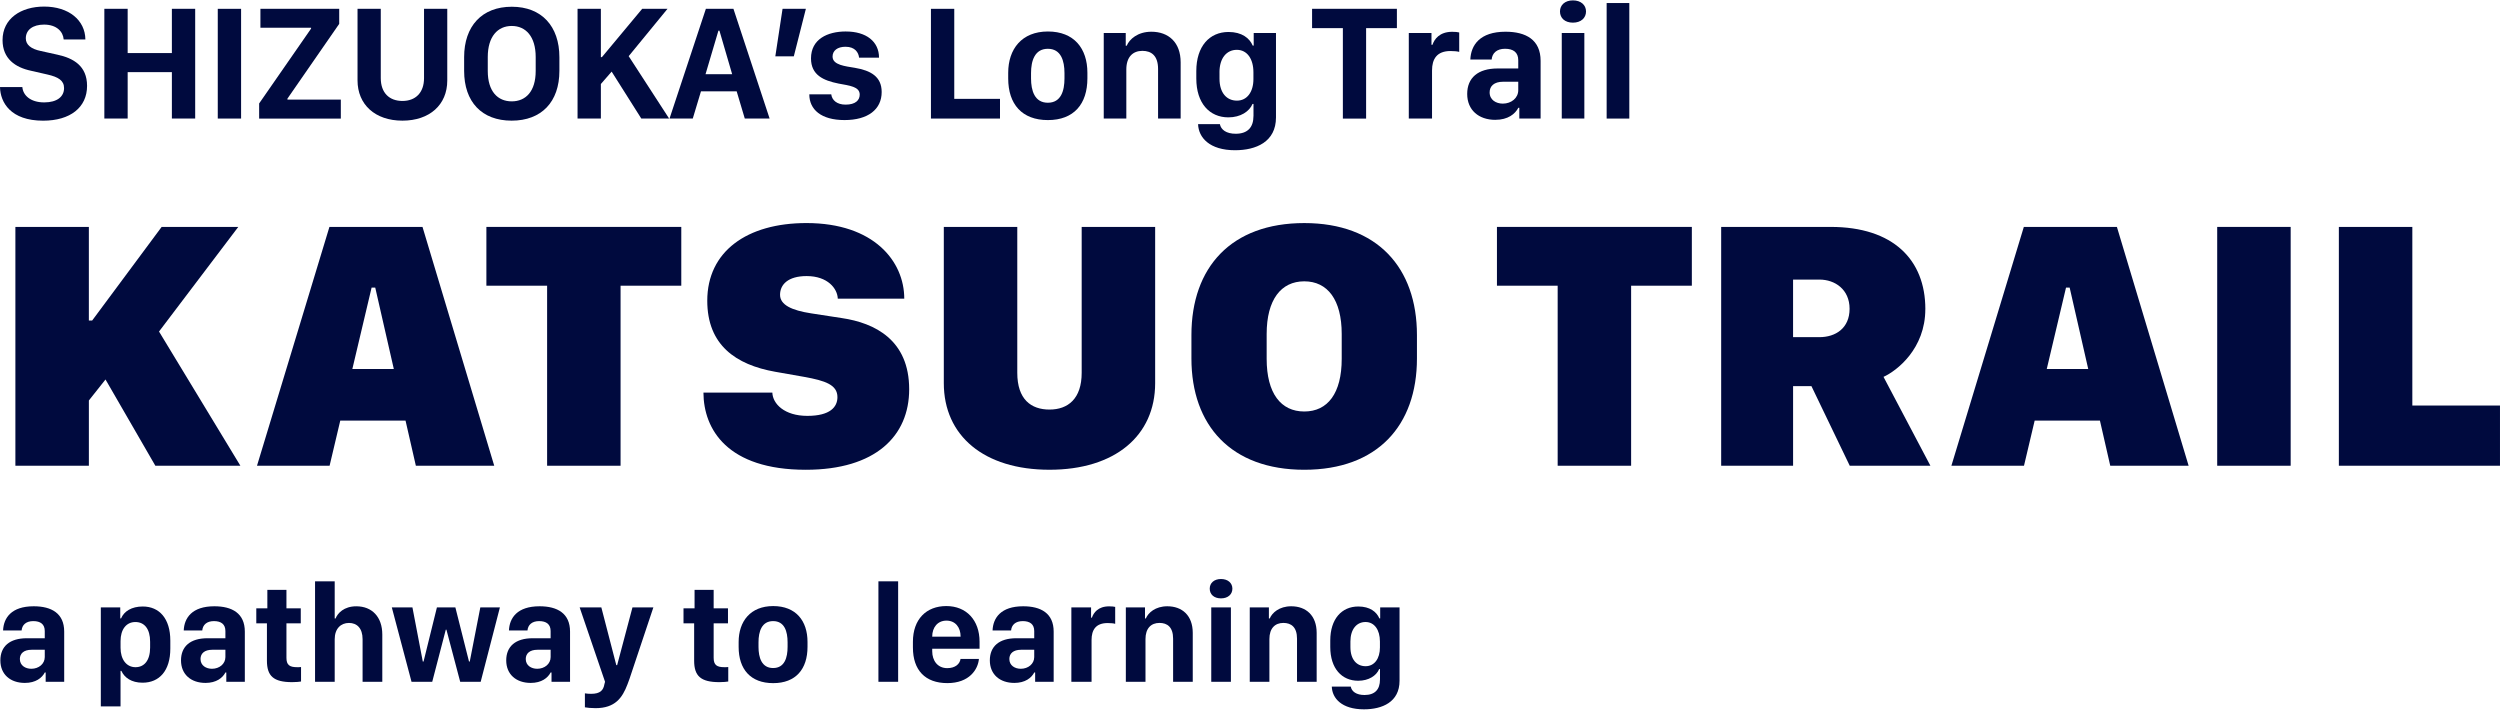 <?xml version="1.0" encoding="UTF-8"?>
<svg xmlns="http://www.w3.org/2000/svg" id="a" data-name="レイヤー 1" viewBox="0 0 1490 423">
  <g>
    <path d="M94.78,197.6l48.49,79.98h-50.68l-29.71-51.41-9.91,12.51v38.9H9.17v-142.34h43.79v55.78h1.98l41.4-55.78h45.67l-47.24,62.36Z" style="fill: #000a3e;"></path>
    <path d="M153.17,277.58l43.17-142.34h55.47l42.75,142.34h-46.71l-6.15-26.9h-38.9l-6.36,26.9h-43.28ZM221.47,171.43l-11.47,48.48h24.71l-11.06-48.48h-2.19Z" style="fill: #000a3e;"></path>
    <path d="M326.08,277.58v-107.3h-36.19v-35.04h116.16v35.04h-36.19v107.3h-43.79Z" style="fill: #000a3e;"></path>
    <path d="M460.32,234c.21,6.67,7.2,13.86,20.85,13.86s17.94-5.32,17.94-11.16c0-7.3-7.09-9.8-19.91-12.1l-17.21-3.03c-23.46-4.17-40.46-15.95-40.46-42.33,0-29.41,23.67-46.3,59.12-46.3,40.25,0,58.29,22.83,58.29,45.05h-39.62c-.21-5.95-5.95-13.45-18.56-13.45-11.16,0-15.85,5.11-15.85,11.16s6.99,9.28,18.56,11.06l18.25,2.81c19.71,2.92,40.15,13.04,40.15,42.44,0,27.74-19.91,47.97-61.62,47.97-46.71,0-60.9-24.09-61-45.98h41.08Z" style="fill: #000a3e;"></path>
    <path d="M606.3,222.21c0,15.74,8.14,21.89,19.19,21.89s19.19-6.46,19.19-21.89v-86.97h43.79v93.12c0,31.39-23.98,51.61-62.98,51.61s-62.98-20.23-62.98-51.61v-93.12h43.79v86.97Z" style="fill: #000a3e;"></path>
    <path d="M710.09,199.69c0-40.46,23.77-66.74,67.26-66.74s67.15,26.59,67.15,66.74v13.97c0,39.94-23.56,66.32-67.15,66.32s-67.26-26.38-67.26-66.32v-13.97ZM754.93,213.87c0,20.54,8.45,31.38,22.42,31.38s22.31-10.84,22.31-31.38v-14.81c0-20.44-8.44-31.39-22.31-31.39s-22.42,10.95-22.42,31.39v14.81Z" style="fill: #000a3e;"></path>
    <path d="M928.37,277.58v-107.3h-36.19v-35.04h116.16v35.04h-36.19v107.3h-43.79Z" style="fill: #000a3e;"></path>
    <path d="M1147.49,184.26c0,23.56-16.89,36.7-24.92,40.35l27.95,52.97h-48.07l-22.83-47.44h-10.94v47.44h-42.86v-142.34h65.28c37.22,0,56.41,19.6,56.41,49.01ZM1084.41,200.94c9.59,0,17.94-5.32,17.94-16.9s-8.76-17.41-17.94-17.41h-15.74v34.31h15.74Z" style="fill: #000a3e;"></path>
    <path d="M1163.03,277.58l43.17-142.34h55.47l42.75,142.34h-46.71l-6.15-26.9h-38.9l-6.36,26.9h-43.28ZM1231.34,171.43l-11.47,48.48h24.71l-11.06-48.48h-2.19Z" style="fill: #000a3e;"></path>
    <path d="M1321.45,277.58v-142.34h43.79v142.34h-43.79Z" style="fill: #000a3e;"></path>
    <path d="M1490,277.58h-96.04v-142.34h43.79v106.46h52.24v35.87Z" style="fill: #000a3e;"></path>
  </g>
  <g>
    <path d="M13.32,51.88c.38,4.84,4.74,9.15,13.03,9.15,7.72,0,11.83-3.45,11.83-8.53,0-4.46-3.35-6.61-9.96-8.1l-9.83-2.25c-9.2-1.96-16.87-7.14-16.87-18.25C1.53,11.06,12.46,3.92,26.31,3.92c14.61,0,24.44,8.05,24.58,19.6h-12.94c-.33-4.6-4.12-8.86-11.69-8.86-6.71,0-10.88,3.17-10.88,8.2,0,3.78,3.07,6.33,8.91,7.53l9.92,2.2c9.58,2.06,17.68,6.71,17.68,18.59,0,12.84-10.01,20.75-26.21,20.75C6.42,71.91.19,61.13,0,51.88h13.32Z" style="fill: #000a3e;"></path>
    <path d="M102.44,70.66v-27.65h-26.35v27.65h-13.9V5.26h13.9v26.35h26.35V5.26h13.89v65.4h-13.89Z" style="fill: #000a3e;"></path>
    <path d="M129.79,70.66V5.26h13.9v65.4h-13.9Z" style="fill: #000a3e;"></path>
    <path d="M154.45,61.66l30.95-44.61v-.53h-30.19V5.26h46.96v8.96l-30.86,44.56v.58h31.82v11.31h-48.68v-9.01Z" style="fill: #000a3e;"></path>
    <path d="M226.94,46.56c0,8.82,5.13,13.61,12.89,13.61s12.89-4.84,12.89-13.61V5.26h13.85v42.74c0,14.42-10.49,23.91-26.74,23.91s-26.74-9.58-26.74-24V5.26h13.85v41.3Z" style="fill: #000a3e;"></path>
    <path d="M276.62,34.11c0-18.59,10.64-30.09,28.41-30.09s28.37,11.59,28.37,30.09v8.14c0,18.45-10.64,29.66-28.46,29.66s-28.32-11.21-28.32-29.66v-8.14ZM290.71,42.3c0,12.21,5.94,18.11,14.28,18.11s14.28-5.9,14.28-18.11v-8.34c0-12.17-5.89-18.49-14.28-18.49s-14.28,6.33-14.28,18.49v8.34Z" style="fill: #000a3e;"></path>
    <path d="M374.7,33.48l24.1,37.18h-16.58l-17.68-27.98-6.42,7.38v20.6h-13.9V5.26h13.9v28.8h.62l24-28.8h15.09l-23.14,28.22Z" style="fill: #000a3e;"></path>
    <path d="M399.04,70.66l21.66-65.4h16.43l21.56,65.4h-14.8l-4.84-16.24h-21.27l-4.89,16.24h-13.85ZM428.17,18.29l-7.67,25.92h15.86l-7.57-25.92h-.62Z" style="fill: #000a3e;"></path>
    <path d="M462.09,33.58l4.31-28.32h13.9l-7.19,28.32h-11.02Z" style="fill: #000a3e;"></path>
    <path d="M504.16,18.77c12.08,0,19.74,5.94,19.74,15.62h-11.88c-.33-3.07-2.4-6.52-8.1-6.52-4.79,0-7.71,2.3-7.71,5.85,0,5.12,7.81,5.75,13.27,6.7,9.39,1.59,16,5.18,16,14.42,0,10.4-8.2,16.72-22.14,16.72s-20.99-6.28-20.99-15.33h13.08c.43,3.5,3.4,6.13,8.53,6.13,5.94,0,8.43-2.64,8.43-5.99,0-4.74-6.04-5.32-12.6-6.56-9.06-1.82-16.43-5.08-16.43-15,0-11.45,9.78-16.05,20.8-16.05Z" style="fill: #000a3e;"></path>
    <path d="M596,70.66h-41.16V5.26h13.9v53.66h27.26v11.74Z" style="fill: #000a3e;"></path>
    <path d="M648.09,43.35v3.35c0,15.29-8.05,24.87-23.53,24.87s-23.67-9.49-23.67-24.82v-3.35c0-14.18,8.1-24.63,23.67-24.63s23.53,10.11,23.53,24.58ZM614.5,43.55v3.21c0,7.18,2.1,14.47,10.01,14.47s9.92-7.23,9.92-14.47v-3.21c0-7.38-2.11-14.47-9.92-14.47s-10.01,7.14-10.01,14.47Z" style="fill: #000a3e;"></path>
    <path d="M657.82,19.68h13.12v7.57h.58c1.63-3.88,6.52-8.34,14.71-8.34,10.11,0,17.44,6.23,17.44,18.26v33.49h-13.46v-29.56c0-7.91-3.98-10.79-9.34-10.79-5.7,0-9.58,3.64-9.58,11.07v29.27h-13.46V19.68Z" style="fill: #000a3e;"></path>
    <path d="M747.08,69.13v-7.18h-.58c-1.87,4.5-7.14,8-14.38,8-11.16,0-19.12-8.34-19.12-23.15v-4.45c0-14.71,7.81-23.29,19.21-23.29,7.95,0,12.55,3.69,14.42,8.14h.58v-7.52h13.28v50.31c0,14.61-11.93,19.55-24.39,19.55-15.24,0-21.8-7.57-22.04-15.57h12.99c.62,3.35,3.83,5.75,9.43,5.75,7.14,0,10.59-3.84,10.59-10.59ZM726.82,43.07v3.83c0,8.48,4.31,13.08,10.4,13.08s9.82-5.27,9.82-12.79v-4.12c0-8-3.79-13.37-9.88-13.37s-10.35,4.93-10.35,13.37Z" style="fill: #000a3e;"></path>
    <path d="M800.35,70.66V16.76h-18.35V5.26h50.55v11.5h-18.35v53.91h-13.85Z" style="fill: #000a3e;"></path>
    <path d="M839.65,19.68h13.51v7.04h.58c1.1-3.26,4.12-7.77,11.78-7.77,1.87,0,3.21.15,4.17.39v11.59c-1-.33-3.11-.52-5.18-.52-8.14,0-11.02,4.74-11.02,11.6v28.65h-13.85V19.68Z" style="fill: #000a3e;"></path>
    <path d="M891.22,71.43c-9.92,0-16.77-5.85-16.77-15.43s6.37-15.19,18.16-15.19h12.27v-4.93c0-4.65-2.93-6.81-7.86-6.81s-7.67,2.59-8,6.42h-12.7c.34-8.58,5.66-16.58,20.99-16.58,12.12,0,20.89,4.79,20.89,17.35v34.4h-12.69v-6.42h-.58c-1.92,3.69-6.18,7.18-13.71,7.18ZM904.88,53.75v-5.03h-9.06c-5.32,0-8,2.59-8,6.33,0,4.51,3.83,6.71,7.86,6.71,5.08,0,9.2-3.35,9.2-8Z" style="fill: #000a3e;"></path>
    <path d="M937.46.23c4.79,0,7.81,2.78,7.81,6.61s-2.97,6.66-7.81,6.66-7.71-2.78-7.71-6.66,3.02-6.61,7.71-6.61ZM930.81,19.68h13.46v50.98h-13.46V19.68Z" style="fill: #000a3e;"></path>
    <path d="M957.56,1.81h13.51v68.86h-13.51V1.81Z" style="fill: #000a3e;"></path>
  </g>
  <g>
    <path d="M14.8,407.02c-8.63,0-14.58-5.08-14.58-13.42s5.54-13.21,15.79-13.21h10.67v-4.29c0-4.04-2.54-5.92-6.84-5.92s-6.67,2.25-6.96,5.58H1.84c.29-7.46,4.92-14.42,18.25-14.42,10.54,0,18.17,4.17,18.17,15.09v29.92h-11.04v-5.58h-.5c-1.67,3.21-5.38,6.25-11.92,6.25ZM26.68,391.64v-4.38h-7.88c-4.63,0-6.96,2.25-6.96,5.5,0,3.92,3.33,5.83,6.84,5.83,4.42,0,8-2.92,8-6.96Z" style="fill: #000a3e;"></path>
    <path d="M72.34,399.85h-.5v21.17h-11.75v-59.01h11.58v6.54h.5c1.75-4.17,6.21-7.08,12.92-7.08,9.84,0,16.42,7.17,16.42,20.34v4.75c0,13.13-6.5,20.33-16.55,20.33-6.67,0-10.79-3.04-12.63-7.04ZM89.47,385.85v-3.37c0-7.71-3.42-11.75-8.79-11.75s-8.83,4.33-8.83,11.38v4c0,6.79,3.42,11.54,8.92,11.54,5.13,0,8.71-3.88,8.71-11.79Z" style="fill: #000a3e;"></path>
    <path d="M122.47,407.02c-8.63,0-14.59-5.08-14.59-13.42s5.54-13.21,15.79-13.21h10.67v-4.29c0-4.04-2.54-5.92-6.83-5.92s-6.67,2.25-6.96,5.58h-11.04c.29-7.46,4.92-14.42,18.25-14.42,10.54,0,18.16,4.17,18.16,15.09v29.92h-11.04v-5.58h-.51c-1.66,3.21-5.38,6.25-11.91,6.25ZM134.34,391.64v-4.38h-7.87c-4.63,0-6.96,2.25-6.96,5.5,0,3.92,3.34,5.83,6.83,5.83,4.42,0,8-2.92,8-6.96Z" style="fill: #000a3e;"></path>
    <path d="M159.34,351.55h11.38v11h8.54v8.96h-8.54v20.55c0,4.25,1.87,5.58,6.29,5.58.96,0,1.92,0,2.41-.09v8.63c-.92.17-2.91.38-5.29.38-11.13,0-15.04-3.67-15.04-12.79v-22.25h-6.34v-8.96h6.59v-11Z" style="fill: #000a3e;"></path>
    <path d="M187.77,346.47h11.71v22.13h.54c1.16-3.08,4.96-7.25,12.33-7.25,9.38,0,15.5,6.34,15.5,16.84v28.17h-11.75v-25.38c0-6.59-3.38-9.71-8.12-9.71s-8.5,3.29-8.5,9.75v25.34h-11.71v-59.88Z" style="fill: #000a3e;"></path>
    <path d="M286.49,406.35h-12.21l-8.21-31.05h-.38l-8.08,31.05h-12.34l-11.75-44.34h12.29l6.17,32.25h.46l7.96-32.25h11l8.12,32.25h.46l6.29-32.25h11.67l-11.46,44.34Z" style="fill: #000a3e;"></path>
    <path d="M316.3,407.02c-8.63,0-14.59-5.08-14.59-13.42s5.54-13.21,15.79-13.21h10.67v-4.29c0-4.04-2.54-5.92-6.83-5.92s-6.67,2.25-6.96,5.58h-11.04c.29-7.46,4.92-14.42,18.25-14.42,10.54,0,18.16,4.17,18.16,15.09v29.92h-11.04v-5.58h-.51c-1.66,3.21-5.38,6.25-11.91,6.25ZM328.18,391.64v-4.38h-7.87c-4.63,0-6.96,2.25-6.96,5.5,0,3.92,3.34,5.83,6.83,5.83,4.42,0,8-2.92,8-6.96Z" style="fill: #000a3e;"></path>
    <path d="M375.1,404.81l-1.12,3.04c-3.08,8.12-7.42,14.21-19.05,14.21-2.54,0-5.17-.25-6.33-.5v-8.33c.75.17,2.41.29,3.67.29,5.5,0,7.34-2.12,7.96-5.75l.38-1.42-15.13-44.34h12.92l8.92,34.42h.5l9.13-34.42h12.46s-14.13,42.3-14.3,42.8Z" style="fill: #000a3e;"></path>
    <path d="M413.96,351.55h11.38v11h8.54v8.96h-8.54v20.55c0,4.25,1.87,5.58,6.29,5.58.96,0,1.92,0,2.41-.09v8.63c-.92.17-2.91.38-5.29.38-11.13,0-15.04-3.67-15.04-12.79v-22.25h-6.34v-8.96h6.59v-11Z" style="fill: #000a3e;"></path>
    <path d="M481.28,382.6v2.92c0,13.29-7,21.63-20.46,21.63s-20.59-8.25-20.59-21.59v-2.92c0-12.33,7.04-21.42,20.59-21.42s20.46,8.79,20.46,21.38ZM452.07,382.77v2.79c0,6.25,1.83,12.59,8.71,12.59s8.62-6.29,8.62-12.59v-2.79c0-6.42-1.83-12.59-8.62-12.59s-8.71,6.21-8.71,12.59Z" style="fill: #000a3e;"></path>
    <path d="M523.54,346.47h11.75v59.88h-11.75v-59.88Z" style="fill: #000a3e;"></path>
    <path d="M544.1,385.97v-3.46c0-13.42,7.96-21.3,19.92-21.3s19.8,8.42,19.8,21.25v4.17h-28.22v1.5c0,5.62,3.21,10.08,8.96,10.08,4.83,0,7.5-2.5,7.92-5.5h10.96c-.54,6.17-5.63,14.42-18.84,14.42s-20.5-7.75-20.5-21.17ZM572.52,379.47v-.08c0-5.54-3.17-9.5-8.42-9.5s-8.5,4-8.5,9.5v.08h16.92Z" style="fill: #000a3e;"></path>
    <path d="M604.53,407.02c-8.63,0-14.59-5.08-14.59-13.42s5.54-13.21,15.79-13.21h10.67v-4.29c0-4.04-2.54-5.92-6.83-5.92s-6.67,2.25-6.96,5.58h-11.04c.29-7.46,4.92-14.42,18.26-14.42,10.54,0,18.16,4.17,18.16,15.09v29.92h-11.04v-5.58h-.51c-1.66,3.21-5.38,6.25-11.91,6.25ZM616.4,391.64v-4.38h-7.87c-4.63,0-6.96,2.25-6.96,5.5,0,3.92,3.33,5.83,6.83,5.83,4.42,0,8-2.92,8-6.96Z" style="fill: #000a3e;"></path>
    <path d="M638.53,362.01h11.75v6.12h.5c.96-2.83,3.58-6.75,10.25-6.75,1.63,0,2.8.12,3.62.33v10.09c-.88-.29-2.71-.46-4.5-.46-7.08,0-9.58,4.12-9.58,10.08v24.92h-12.04v-44.34Z" style="fill: #000a3e;"></path>
    <path d="M671,362.01h11.42v6.58h.5c1.42-3.37,5.66-7.25,12.79-7.25,8.79,0,15.17,5.42,15.17,15.88v29.13h-11.71v-25.71c0-6.88-3.46-9.38-8.12-9.38-4.96,0-8.34,3.17-8.34,9.63v25.46h-11.71v-44.34Z" style="fill: #000a3e;"></path>
    <path d="M727.71,345.09c4.17,0,6.79,2.42,6.79,5.75s-2.58,5.79-6.79,5.79-6.71-2.42-6.71-5.79,2.62-5.75,6.71-5.75ZM721.91,362.01h11.71v44.34h-11.71v-44.34Z" style="fill: #000a3e;"></path>
    <path d="M744.85,362.01h11.41v6.58h.51c1.42-3.37,5.66-7.25,12.79-7.25,8.79,0,15.17,5.42,15.17,15.88v29.13h-11.71v-25.71c0-6.88-3.46-9.38-8.12-9.38-4.96,0-8.34,3.17-8.34,9.63v25.46h-11.71v-44.34Z" style="fill: #000a3e;"></path>
    <path d="M822.48,405.02v-6.25h-.5c-1.63,3.92-6.21,6.96-12.51,6.96-9.7,0-16.63-7.25-16.63-20.13v-3.88c0-12.79,6.79-20.25,16.71-20.25,6.91,0,10.91,3.21,12.54,7.08h.5v-6.54h11.54v43.75c0,12.71-10.37,17-21.21,17-13.25,0-18.96-6.59-19.17-13.54h11.3c.54,2.92,3.33,5,8.21,5,6.21,0,9.21-3.33,9.21-9.21ZM804.85,382.35v3.33c0,7.38,3.75,11.38,9.04,11.38s8.55-4.58,8.55-11.13v-3.58c0-6.96-3.3-11.63-8.59-11.63s-9,4.29-9,11.63Z" style="fill: #000a3e;"></path>
  </g>
</svg>
